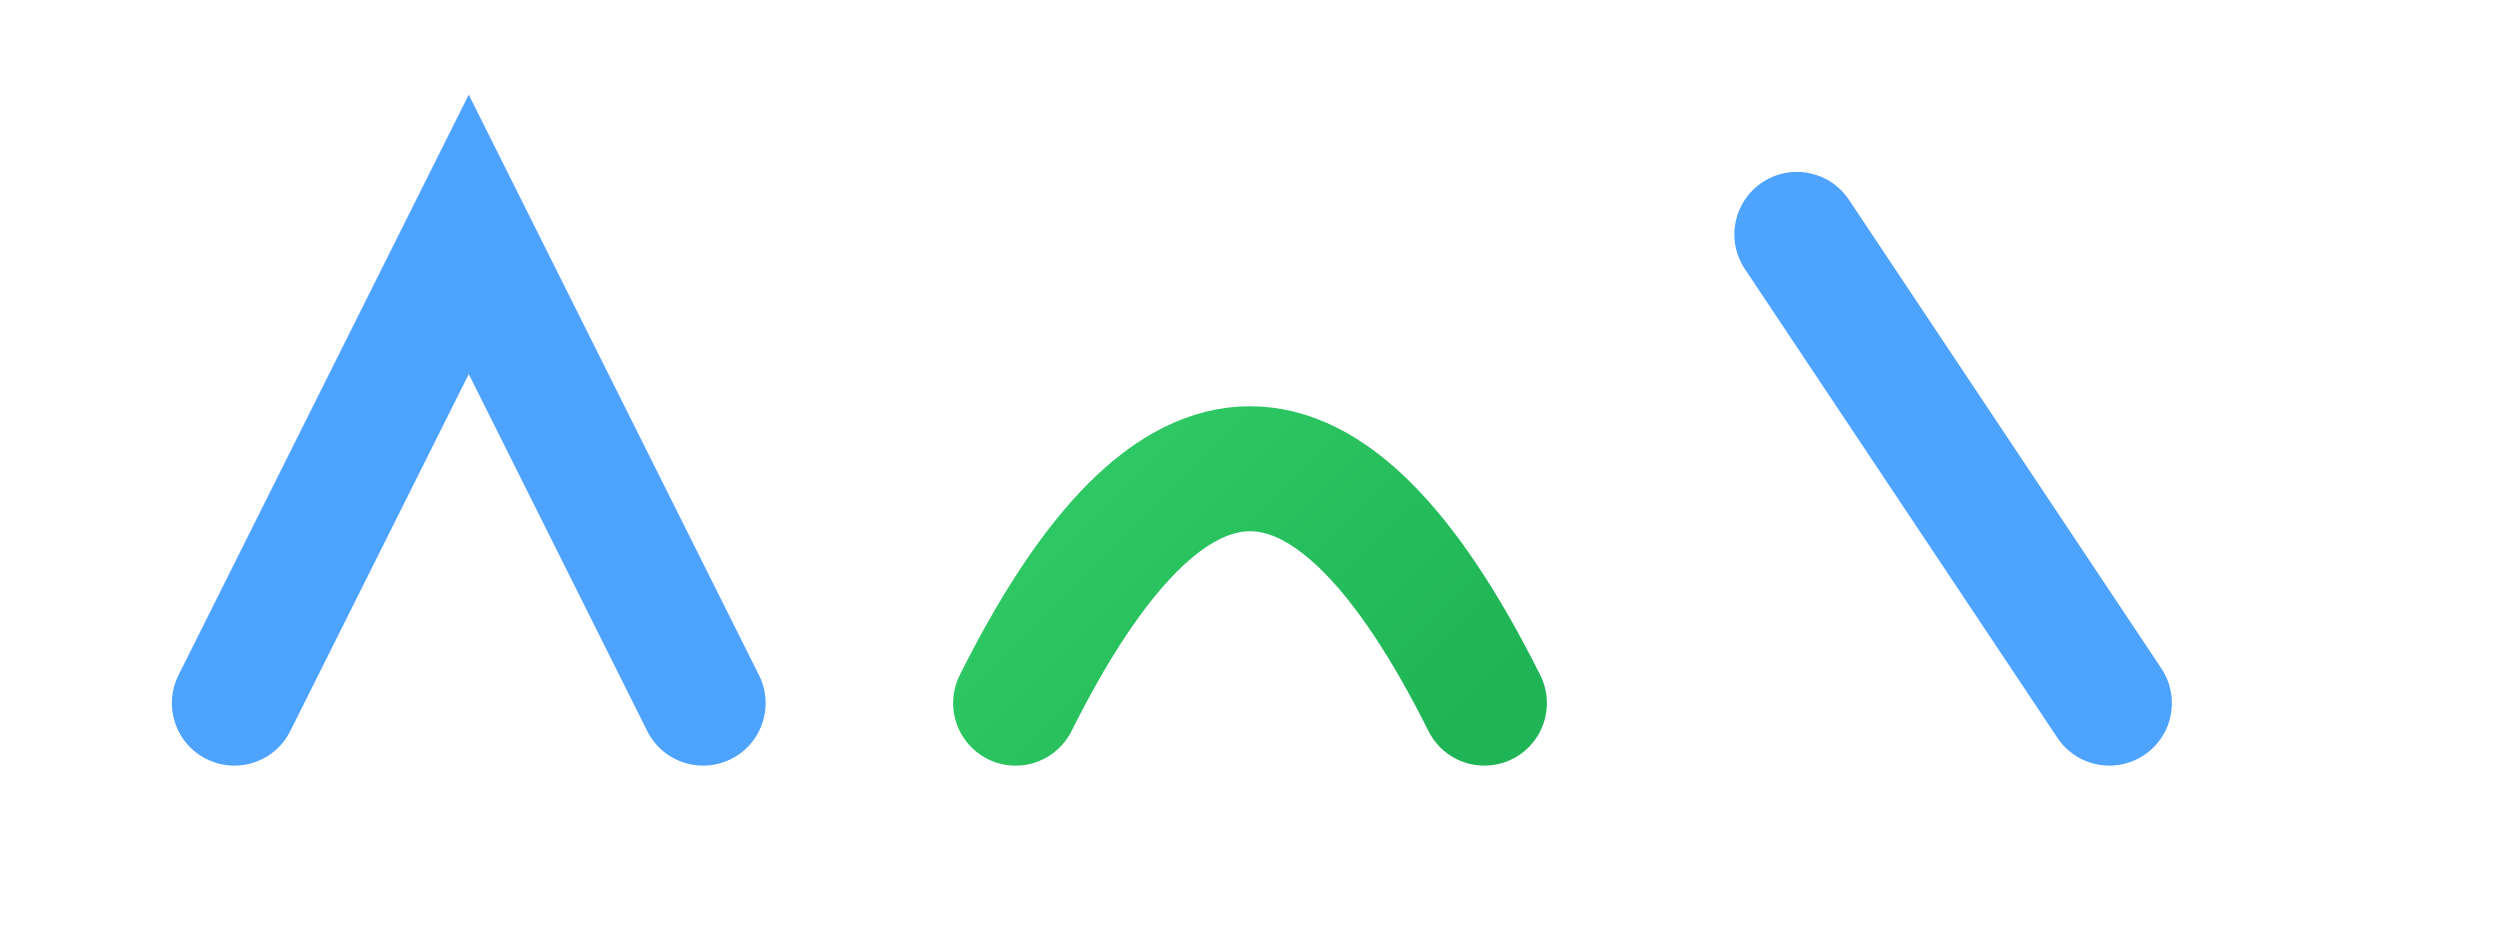 <svg xmlns='http://www.w3.org/2000/svg' width='320' height='120' viewBox='0 0 320 120'><defs><linearGradient id='g' x1='0' y1='0' x2='1' y2='1'><stop stop-color='#35d36b'/><stop offset='1' stop-color='#1fb455'/></linearGradient></defs><g fill='none' stroke-width='16' stroke-linecap='round'><path d='M30 90 L60 30 L90 90' stroke='#4ea3ff'/><path d='M130 90 Q160 30 190 90' stroke='url(#g)'/><path d='M230 30 L270 90' stroke='#4ea3ff'/></g></svg>
